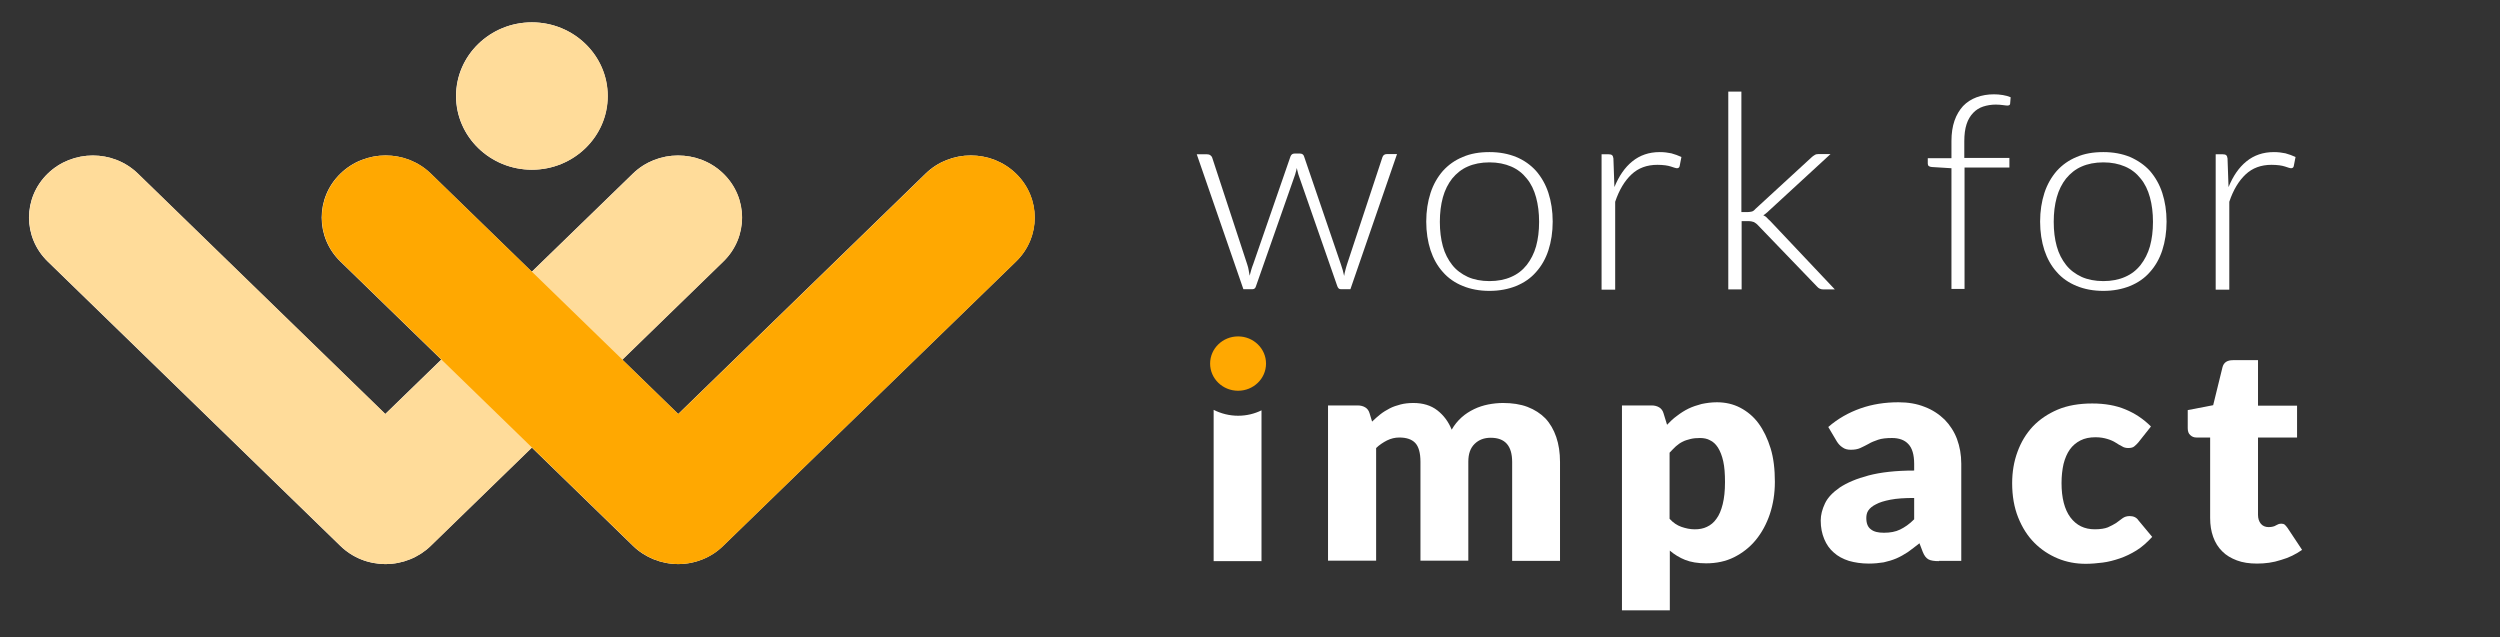 <svg width="153" height="39" viewBox="0 0 153 39" fill="none" xmlns="http://www.w3.org/2000/svg">
<rect x="0" y="0" width="153" height="39" fill="#333333" stroke="none"/>
<g id="WFI Logo 200">
<path id="XMLID 79" d="M32.547 1.368C29.988 1.368 27.907 3.39 27.907 5.877C27.907 8.364 29.988 10.386 32.547 10.386C35.106 10.386 37.187 8.364 37.187 5.877C37.187 3.39 35.106 1.368 32.547 1.368Z" fill="white"/>
<path id="XMLID 78" d="M41.489 9.517C40.487 9.517 39.485 9.892 38.729 10.626L23.575 25.337L8.437 10.626C7.666 9.877 6.664 9.517 5.677 9.517C4.675 9.517 3.673 9.892 2.918 10.626C1.391 12.109 1.391 14.521 2.918 16.004L20.831 33.412C21.571 34.131 22.558 34.521 23.591 34.521C24.623 34.521 25.626 34.116 26.35 33.412L44.264 16.004C45.79 14.521 45.79 12.109 44.264 10.626C43.493 9.877 42.491 9.517 41.489 9.517Z" fill="white"/>
<path id="XMLID 76" d="M41.504 34.521C40.471 34.521 39.469 34.117 38.744 33.413L20.831 16.005C19.305 14.522 19.305 12.11 20.831 10.627C22.357 9.143 24.839 9.143 26.365 10.627L41.504 25.338L56.642 10.627C58.169 9.143 60.651 9.143 62.177 10.627C63.703 12.11 63.703 14.522 62.177 16.005L44.263 33.398C43.539 34.117 42.537 34.521 41.504 34.521Z" fill="white"/>
<path id="XMLID 79_2" d="M32.558 1.368C29.999 1.368 27.918 3.39 27.918 5.877C27.918 8.364 29.999 10.386 32.558 10.386C35.117 10.386 37.199 8.364 37.199 5.877C37.199 3.39 35.117 1.368 32.558 1.368Z" fill="#FFDC9A"/>
<path id="XMLID 78_2" d="M41.5 9.517C40.498 9.517 39.496 9.892 38.741 10.626L23.587 25.337L8.448 10.626C7.677 9.877 6.675 9.517 5.689 9.517C4.687 9.517 3.685 9.892 2.929 10.626C1.403 12.109 1.403 14.521 2.929 16.004L20.843 33.412C21.583 34.131 22.569 34.521 23.602 34.521C24.635 34.521 25.637 34.116 26.362 33.412L44.275 16.004C45.801 14.521 45.801 12.109 44.275 10.626C43.504 9.877 42.502 9.517 41.5 9.517Z" fill="#FFDC9A"/>
<g id="XMLID 76_2" style="mix-blend-mode:multiply">
<path d="M41.515 34.521C40.482 34.521 39.48 34.117 38.756 33.413L20.842 16.005C19.316 14.522 19.316 12.11 20.842 10.627C22.369 9.143 24.851 9.143 26.377 10.627L41.515 25.338L56.654 10.627C58.18 9.143 60.662 9.143 62.188 10.627C63.715 12.11 63.715 14.522 62.188 16.005L44.275 33.398C43.55 34.117 42.548 34.521 41.515 34.521Z" fill="#FFA801"/>
</g>
<path id="XMLID 74" d="M73.242 9.443H73.874C73.951 9.443 74.013 9.458 74.075 9.502C74.136 9.547 74.167 9.592 74.183 9.637L76.326 16.169C76.372 16.304 76.403 16.424 76.418 16.529C76.433 16.648 76.464 16.768 76.48 16.873C76.51 16.753 76.541 16.634 76.572 16.529C76.603 16.409 76.649 16.289 76.695 16.169L78.977 9.577C79.023 9.458 79.1 9.398 79.224 9.398H79.563C79.686 9.398 79.779 9.458 79.81 9.577L82.06 16.169C82.153 16.424 82.215 16.663 82.261 16.888C82.276 16.768 82.307 16.648 82.338 16.529C82.369 16.409 82.4 16.289 82.446 16.154L84.604 9.622C84.65 9.487 84.743 9.428 84.897 9.428H85.498L82.646 17.697H82.045C81.952 17.697 81.891 17.637 81.844 17.517L79.501 10.791C79.47 10.701 79.44 10.626 79.424 10.536C79.409 10.446 79.378 10.371 79.362 10.281C79.347 10.371 79.332 10.446 79.301 10.536C79.285 10.626 79.255 10.701 79.224 10.791L76.865 17.517C76.834 17.637 76.757 17.697 76.665 17.697H76.094L73.242 9.443Z" fill="white"/>
<path id="XMLID 71" d="M91.156 9.308C91.772 9.308 92.312 9.412 92.79 9.607C93.268 9.802 93.684 10.102 94.008 10.461C94.332 10.836 94.594 11.285 94.763 11.809C94.933 12.334 95.025 12.918 95.025 13.562C95.025 14.206 94.933 14.791 94.763 15.315C94.594 15.839 94.332 16.289 94.008 16.648C93.684 17.023 93.268 17.308 92.79 17.502C92.312 17.697 91.757 17.802 91.156 17.802C90.539 17.802 90 17.697 89.522 17.502C89.044 17.308 88.628 17.023 88.304 16.648C87.965 16.274 87.718 15.824 87.549 15.315C87.379 14.791 87.286 14.206 87.286 13.562C87.286 12.918 87.379 12.334 87.549 11.809C87.718 11.285 87.98 10.836 88.304 10.461C88.643 10.087 89.044 9.802 89.522 9.607C90 9.398 90.539 9.308 91.156 9.308ZM91.156 17.203C91.665 17.203 92.112 17.113 92.482 16.948C92.867 16.783 93.175 16.544 93.438 16.214C93.684 15.899 93.885 15.51 94.008 15.075C94.131 14.626 94.193 14.132 94.193 13.577C94.193 13.023 94.131 12.529 94.008 12.079C93.885 11.63 93.7 11.24 93.438 10.926C93.191 10.611 92.867 10.356 92.482 10.191C92.096 10.027 91.665 9.937 91.156 9.937C90.647 9.937 90.2 10.027 89.83 10.191C89.445 10.356 89.136 10.611 88.874 10.926C88.628 11.24 88.427 11.63 88.304 12.079C88.181 12.529 88.119 13.023 88.119 13.577C88.119 14.132 88.181 14.626 88.304 15.075C88.427 15.525 88.628 15.899 88.874 16.214C89.121 16.529 89.445 16.768 89.83 16.948C90.2 17.113 90.647 17.203 91.156 17.203Z" fill="white"/>
<path id="XMLID 69" d="M98.016 17.712V9.442H98.448C98.54 9.442 98.617 9.457 98.664 9.502C98.71 9.547 98.725 9.607 98.741 9.697L98.802 11.45C99.08 10.776 99.434 10.251 99.897 9.877C100.359 9.502 100.914 9.308 101.577 9.308C101.839 9.308 102.071 9.338 102.286 9.383C102.502 9.442 102.703 9.517 102.903 9.607L102.795 10.162C102.78 10.251 102.718 10.296 102.626 10.296C102.595 10.296 102.549 10.281 102.487 10.266C102.425 10.251 102.348 10.222 102.256 10.191C102.163 10.162 102.04 10.132 101.916 10.117C101.778 10.102 101.624 10.087 101.439 10.087C100.791 10.087 100.267 10.281 99.851 10.671C99.434 11.06 99.095 11.615 98.849 12.349V17.727H98.016V17.712Z" fill="white"/>
<path id="XMLID 67" d="M106.573 5.607V12.978H106.973C107.05 12.978 107.127 12.963 107.205 12.948C107.282 12.933 107.359 12.873 107.436 12.783L110.858 9.637C110.92 9.577 110.982 9.532 111.059 9.487C111.12 9.442 111.213 9.427 111.305 9.427H112.03L108.253 12.903C108.191 12.963 108.145 13.008 108.083 13.053C108.037 13.098 107.975 13.143 107.914 13.173C108.006 13.218 108.083 13.262 108.145 13.337C108.207 13.397 108.268 13.472 108.345 13.532L112.292 17.712H111.583C111.506 17.712 111.429 17.697 111.367 17.667C111.305 17.637 111.244 17.592 111.182 17.517L107.605 13.802C107.513 13.697 107.42 13.637 107.343 13.592C107.266 13.562 107.143 13.532 106.973 13.532H106.588V17.712H105.771V5.607H106.573Z" fill="white"/>
<path id="XMLID 65" d="M119.429 17.712V10.296L118.226 10.221C118.057 10.206 117.98 10.146 117.98 10.012V9.682H119.429V8.633C119.429 8.169 119.49 7.749 119.614 7.39C119.737 7.03 119.922 6.731 120.138 6.491C120.369 6.251 120.647 6.072 120.97 5.952C121.294 5.832 121.649 5.772 122.034 5.772C122.204 5.772 122.389 5.787 122.574 5.817C122.759 5.847 122.913 5.892 123.052 5.952L123.021 6.341C123.021 6.416 122.959 6.461 122.851 6.461C122.79 6.461 122.697 6.446 122.574 6.431C122.45 6.416 122.312 6.401 122.142 6.401C121.865 6.401 121.602 6.446 121.371 6.521C121.14 6.596 120.924 6.731 120.755 6.911C120.585 7.09 120.446 7.315 120.354 7.6C120.261 7.884 120.215 8.229 120.215 8.648V9.667H122.975V10.251H120.23V17.682H119.429V17.712Z" fill="white"/>
<path id="XMLID 62" d="M128.725 9.308C129.341 9.308 129.881 9.412 130.359 9.607C130.837 9.817 131.253 10.102 131.577 10.461C131.9 10.836 132.162 11.285 132.332 11.809C132.502 12.334 132.594 12.918 132.594 13.562C132.594 14.206 132.502 14.791 132.332 15.315C132.162 15.839 131.9 16.289 131.577 16.648C131.253 17.023 130.837 17.308 130.359 17.502C129.881 17.697 129.326 17.802 128.725 17.802C128.108 17.802 127.568 17.697 127.091 17.502C126.613 17.308 126.196 17.023 125.873 16.648C125.534 16.274 125.287 15.824 125.117 15.315C124.948 14.791 124.855 14.206 124.855 13.562C124.855 12.918 124.948 12.334 125.117 11.809C125.287 11.285 125.549 10.836 125.873 10.461C126.212 10.087 126.613 9.802 127.091 9.607C127.568 9.398 128.108 9.308 128.725 9.308ZM128.725 17.203C129.233 17.203 129.68 17.113 130.05 16.948C130.436 16.783 130.744 16.544 131.006 16.214C131.253 15.899 131.453 15.51 131.577 15.075C131.7 14.626 131.762 14.132 131.762 13.577C131.762 13.023 131.7 12.529 131.577 12.079C131.453 11.63 131.268 11.24 131.006 10.926C130.76 10.611 130.436 10.356 130.05 10.191C129.665 10.027 129.233 9.937 128.725 9.937C128.216 9.937 127.769 10.027 127.399 10.191C127.013 10.356 126.705 10.611 126.443 10.926C126.196 11.24 125.996 11.63 125.873 12.079C125.749 12.529 125.688 13.023 125.688 13.577C125.688 14.132 125.749 14.626 125.873 15.075C125.996 15.525 126.196 15.899 126.443 16.214C126.69 16.529 127.013 16.768 127.399 16.948C127.769 17.113 128.216 17.203 128.725 17.203Z" fill="white"/>
<path id="XMLID 60" d="M135.6 17.712V9.442H136.032C136.124 9.442 136.201 9.457 136.248 9.502C136.294 9.547 136.309 9.607 136.325 9.697L136.386 11.45C136.664 10.776 137.018 10.251 137.481 9.877C137.943 9.502 138.498 9.308 139.161 9.308C139.423 9.308 139.655 9.338 139.87 9.383C140.086 9.442 140.287 9.517 140.487 9.607L140.379 10.162C140.364 10.251 140.302 10.296 140.21 10.296C140.179 10.296 140.132 10.281 140.071 10.266C140.009 10.251 139.932 10.222 139.84 10.191C139.747 10.162 139.624 10.132 139.5 10.117C139.362 10.102 139.207 10.087 139.022 10.087C138.375 10.087 137.851 10.281 137.435 10.671C137.018 11.06 136.679 11.615 136.433 12.349V17.727H135.6V17.712Z" fill="white"/>
<path id="XMLID 58" d="M81.275 34.341V24.813H83.094C83.279 24.813 83.433 24.858 83.556 24.933C83.679 25.008 83.772 25.128 83.818 25.293L83.972 25.802C84.142 25.637 84.311 25.487 84.481 25.352C84.651 25.218 84.851 25.098 85.052 24.993C85.252 24.888 85.483 24.813 85.714 24.753C85.946 24.693 86.208 24.663 86.501 24.663C87.086 24.663 87.58 24.813 87.965 25.113C88.35 25.412 88.643 25.802 88.844 26.296C89.013 25.997 89.214 25.757 89.445 25.547C89.676 25.337 89.938 25.173 90.216 25.038C90.493 24.903 90.786 24.813 91.079 24.753C91.388 24.693 91.696 24.663 91.989 24.663C92.544 24.663 93.052 24.738 93.484 24.903C93.916 25.068 94.286 25.308 94.579 25.607C94.872 25.922 95.087 26.296 95.242 26.746C95.396 27.195 95.473 27.704 95.473 28.274V34.326H92.544V28.274C92.544 27.285 92.112 26.791 91.233 26.791C90.832 26.791 90.509 26.91 90.247 27.165C89.985 27.42 89.861 27.779 89.861 28.259V34.311H86.932V28.259C86.932 27.72 86.824 27.33 86.609 27.105C86.393 26.881 86.069 26.776 85.637 26.776C85.375 26.776 85.129 26.836 84.882 26.956C84.651 27.075 84.419 27.225 84.219 27.42V34.311H81.275V34.341Z" fill="white"/>
<path id="XMLID 55" d="M99.264 37.368V24.813H101.084C101.268 24.813 101.423 24.858 101.546 24.933C101.669 25.008 101.762 25.128 101.808 25.293L102.024 25.997C102.209 25.802 102.409 25.607 102.641 25.443C102.856 25.278 103.088 25.128 103.334 25.008C103.581 24.888 103.858 24.798 104.136 24.724C104.429 24.664 104.737 24.619 105.076 24.619C105.585 24.619 106.063 24.724 106.495 24.948C106.926 25.173 107.312 25.488 107.62 25.907C107.928 26.326 108.175 26.836 108.36 27.435C108.545 28.034 108.622 28.724 108.622 29.488C108.622 30.207 108.514 30.866 108.314 31.465C108.113 32.064 107.82 32.604 107.45 33.053C107.08 33.502 106.633 33.847 106.125 34.102C105.616 34.356 105.045 34.476 104.413 34.476C103.905 34.476 103.473 34.401 103.134 34.267C102.795 34.132 102.471 33.937 102.193 33.697V37.353H99.264V37.368ZM104.043 26.806C103.828 26.806 103.643 26.821 103.458 26.866C103.288 26.911 103.118 26.956 102.98 27.031C102.826 27.105 102.702 27.195 102.563 27.315C102.44 27.435 102.317 27.555 102.178 27.705V31.75C102.394 31.989 102.641 32.154 102.903 32.244C103.165 32.334 103.427 32.394 103.72 32.394C103.997 32.394 104.244 32.349 104.46 32.244C104.691 32.139 104.891 31.974 105.045 31.75C105.215 31.525 105.338 31.225 105.431 30.851C105.523 30.476 105.57 30.042 105.57 29.503C105.57 28.993 105.539 28.574 105.462 28.229C105.385 27.884 105.277 27.615 105.138 27.39C104.999 27.18 104.845 27.031 104.645 26.941C104.49 26.851 104.275 26.806 104.043 26.806Z" fill="white"/>
<path id="XMLID 52" d="M118.658 34.341C118.381 34.341 118.165 34.311 118.026 34.236C117.887 34.162 117.764 34.012 117.671 33.772L117.471 33.248C117.224 33.443 116.993 33.622 116.762 33.787C116.531 33.937 116.299 34.072 116.053 34.177C115.806 34.282 115.544 34.356 115.282 34.416C115.004 34.461 114.696 34.491 114.372 34.491C113.925 34.491 113.524 34.431 113.154 34.326C112.784 34.206 112.476 34.042 112.229 33.817C111.967 33.592 111.782 33.323 111.644 32.993C111.505 32.663 111.428 32.289 111.428 31.855C111.428 31.51 111.52 31.165 111.69 30.806C111.86 30.446 112.168 30.132 112.599 29.832C113.031 29.547 113.617 29.293 114.357 29.098C115.097 28.903 116.022 28.798 117.147 28.798V28.394C117.147 27.825 117.024 27.42 116.793 27.18C116.561 26.926 116.222 26.806 115.791 26.806C115.451 26.806 115.159 26.836 114.943 26.911C114.727 26.986 114.526 27.061 114.357 27.165C114.187 27.255 114.018 27.345 113.848 27.42C113.679 27.495 113.494 27.525 113.262 27.525C113.062 27.525 112.892 27.48 112.754 27.375C112.615 27.285 112.507 27.165 112.414 27.016L111.89 26.132C112.476 25.622 113.139 25.248 113.864 24.993C114.588 24.738 115.359 24.619 116.191 24.619C116.777 24.619 117.317 24.709 117.795 24.903C118.273 25.083 118.673 25.353 119.013 25.682C119.336 26.012 119.598 26.416 119.768 26.866C119.938 27.33 120.03 27.825 120.03 28.379V34.326H118.658V34.341ZM115.297 32.604C115.683 32.604 116.006 32.544 116.284 32.409C116.561 32.274 116.854 32.079 117.147 31.78V30.476C116.561 30.476 116.084 30.506 115.698 30.581C115.313 30.656 115.02 30.746 114.804 30.866C114.588 30.971 114.434 31.105 114.342 31.24C114.249 31.375 114.218 31.54 114.218 31.705C114.218 32.034 114.311 32.259 114.496 32.394C114.681 32.544 114.943 32.604 115.297 32.604Z" fill="white"/>
<path id="XMLID 50" d="M130.867 27.075C130.775 27.18 130.698 27.255 130.605 27.329C130.528 27.389 130.405 27.419 130.251 27.419C130.112 27.419 129.973 27.389 129.865 27.314C129.742 27.255 129.619 27.18 129.48 27.09C129.341 27 129.172 26.925 128.971 26.865C128.771 26.805 128.54 26.76 128.247 26.76C127.892 26.76 127.584 26.82 127.322 26.955C127.06 27.09 126.844 27.27 126.674 27.509C126.505 27.749 126.381 28.034 126.289 28.393C126.212 28.738 126.166 29.127 126.166 29.562C126.166 30.476 126.351 31.18 126.705 31.659C127.075 32.153 127.568 32.393 128.2 32.393C128.54 32.393 128.817 32.348 129.002 32.273C129.203 32.183 129.372 32.093 129.511 32.004C129.65 31.899 129.773 31.809 129.896 31.719C130.02 31.629 130.158 31.584 130.343 31.584C130.575 31.584 130.76 31.674 130.867 31.839L131.715 32.858C131.407 33.187 131.099 33.472 130.76 33.681C130.42 33.891 130.081 34.056 129.727 34.176C129.372 34.296 129.033 34.386 128.678 34.431C128.324 34.475 127.985 34.505 127.645 34.505C127.044 34.505 126.474 34.401 125.934 34.176C125.395 33.951 124.917 33.636 124.501 33.217C124.084 32.798 123.761 32.288 123.514 31.674C123.267 31.06 123.144 30.356 123.144 29.577C123.144 28.887 123.252 28.243 123.468 27.659C123.684 27.06 123.992 26.55 124.408 26.101C124.824 25.666 125.333 25.322 125.934 25.067C126.536 24.813 127.245 24.693 128.046 24.693C128.817 24.693 129.495 24.813 130.066 25.052C130.652 25.292 131.176 25.637 131.638 26.101L130.867 27.075Z" fill="white"/>
<path id="XMLID 48" d="M138.128 34.491C137.666 34.491 137.25 34.431 136.895 34.296C136.541 34.161 136.232 33.982 136.001 33.742C135.754 33.502 135.569 33.203 135.446 32.858C135.323 32.514 135.261 32.139 135.261 31.704V26.776H134.429C134.274 26.776 134.151 26.731 134.043 26.626C133.935 26.536 133.889 26.386 133.889 26.206V25.098L135.446 24.798L136.016 22.476C136.093 22.177 136.309 22.042 136.664 22.042H138.19V24.828H140.58V26.776H138.19V31.51C138.19 31.735 138.252 31.914 138.36 32.049C138.468 32.184 138.637 32.259 138.838 32.259C138.945 32.259 139.038 32.244 139.1 32.229C139.177 32.214 139.238 32.184 139.285 32.154C139.331 32.124 139.392 32.109 139.439 32.079C139.485 32.064 139.547 32.049 139.608 32.049C139.701 32.049 139.762 32.064 139.824 32.109C139.87 32.154 139.932 32.214 139.994 32.304L140.888 33.652C140.502 33.922 140.086 34.131 139.608 34.266C139.115 34.431 138.622 34.491 138.128 34.491Z" fill="white"/>
<path id="XMLID 46" d="M75.771 25.443C75.231 25.443 74.722 25.308 74.275 25.083V34.341H77.204V25.113C76.773 25.323 76.295 25.443 75.771 25.443Z" fill="white"/>
<path id="XMLID 45" d="M75.77 23.914C76.715 23.914 77.481 23.17 77.481 22.251C77.481 21.333 76.715 20.588 75.77 20.588C74.825 20.588 74.059 21.333 74.059 22.251C74.059 23.17 74.825 23.914 75.77 23.914Z" fill="#FFA801"/>
</g>
</svg>
